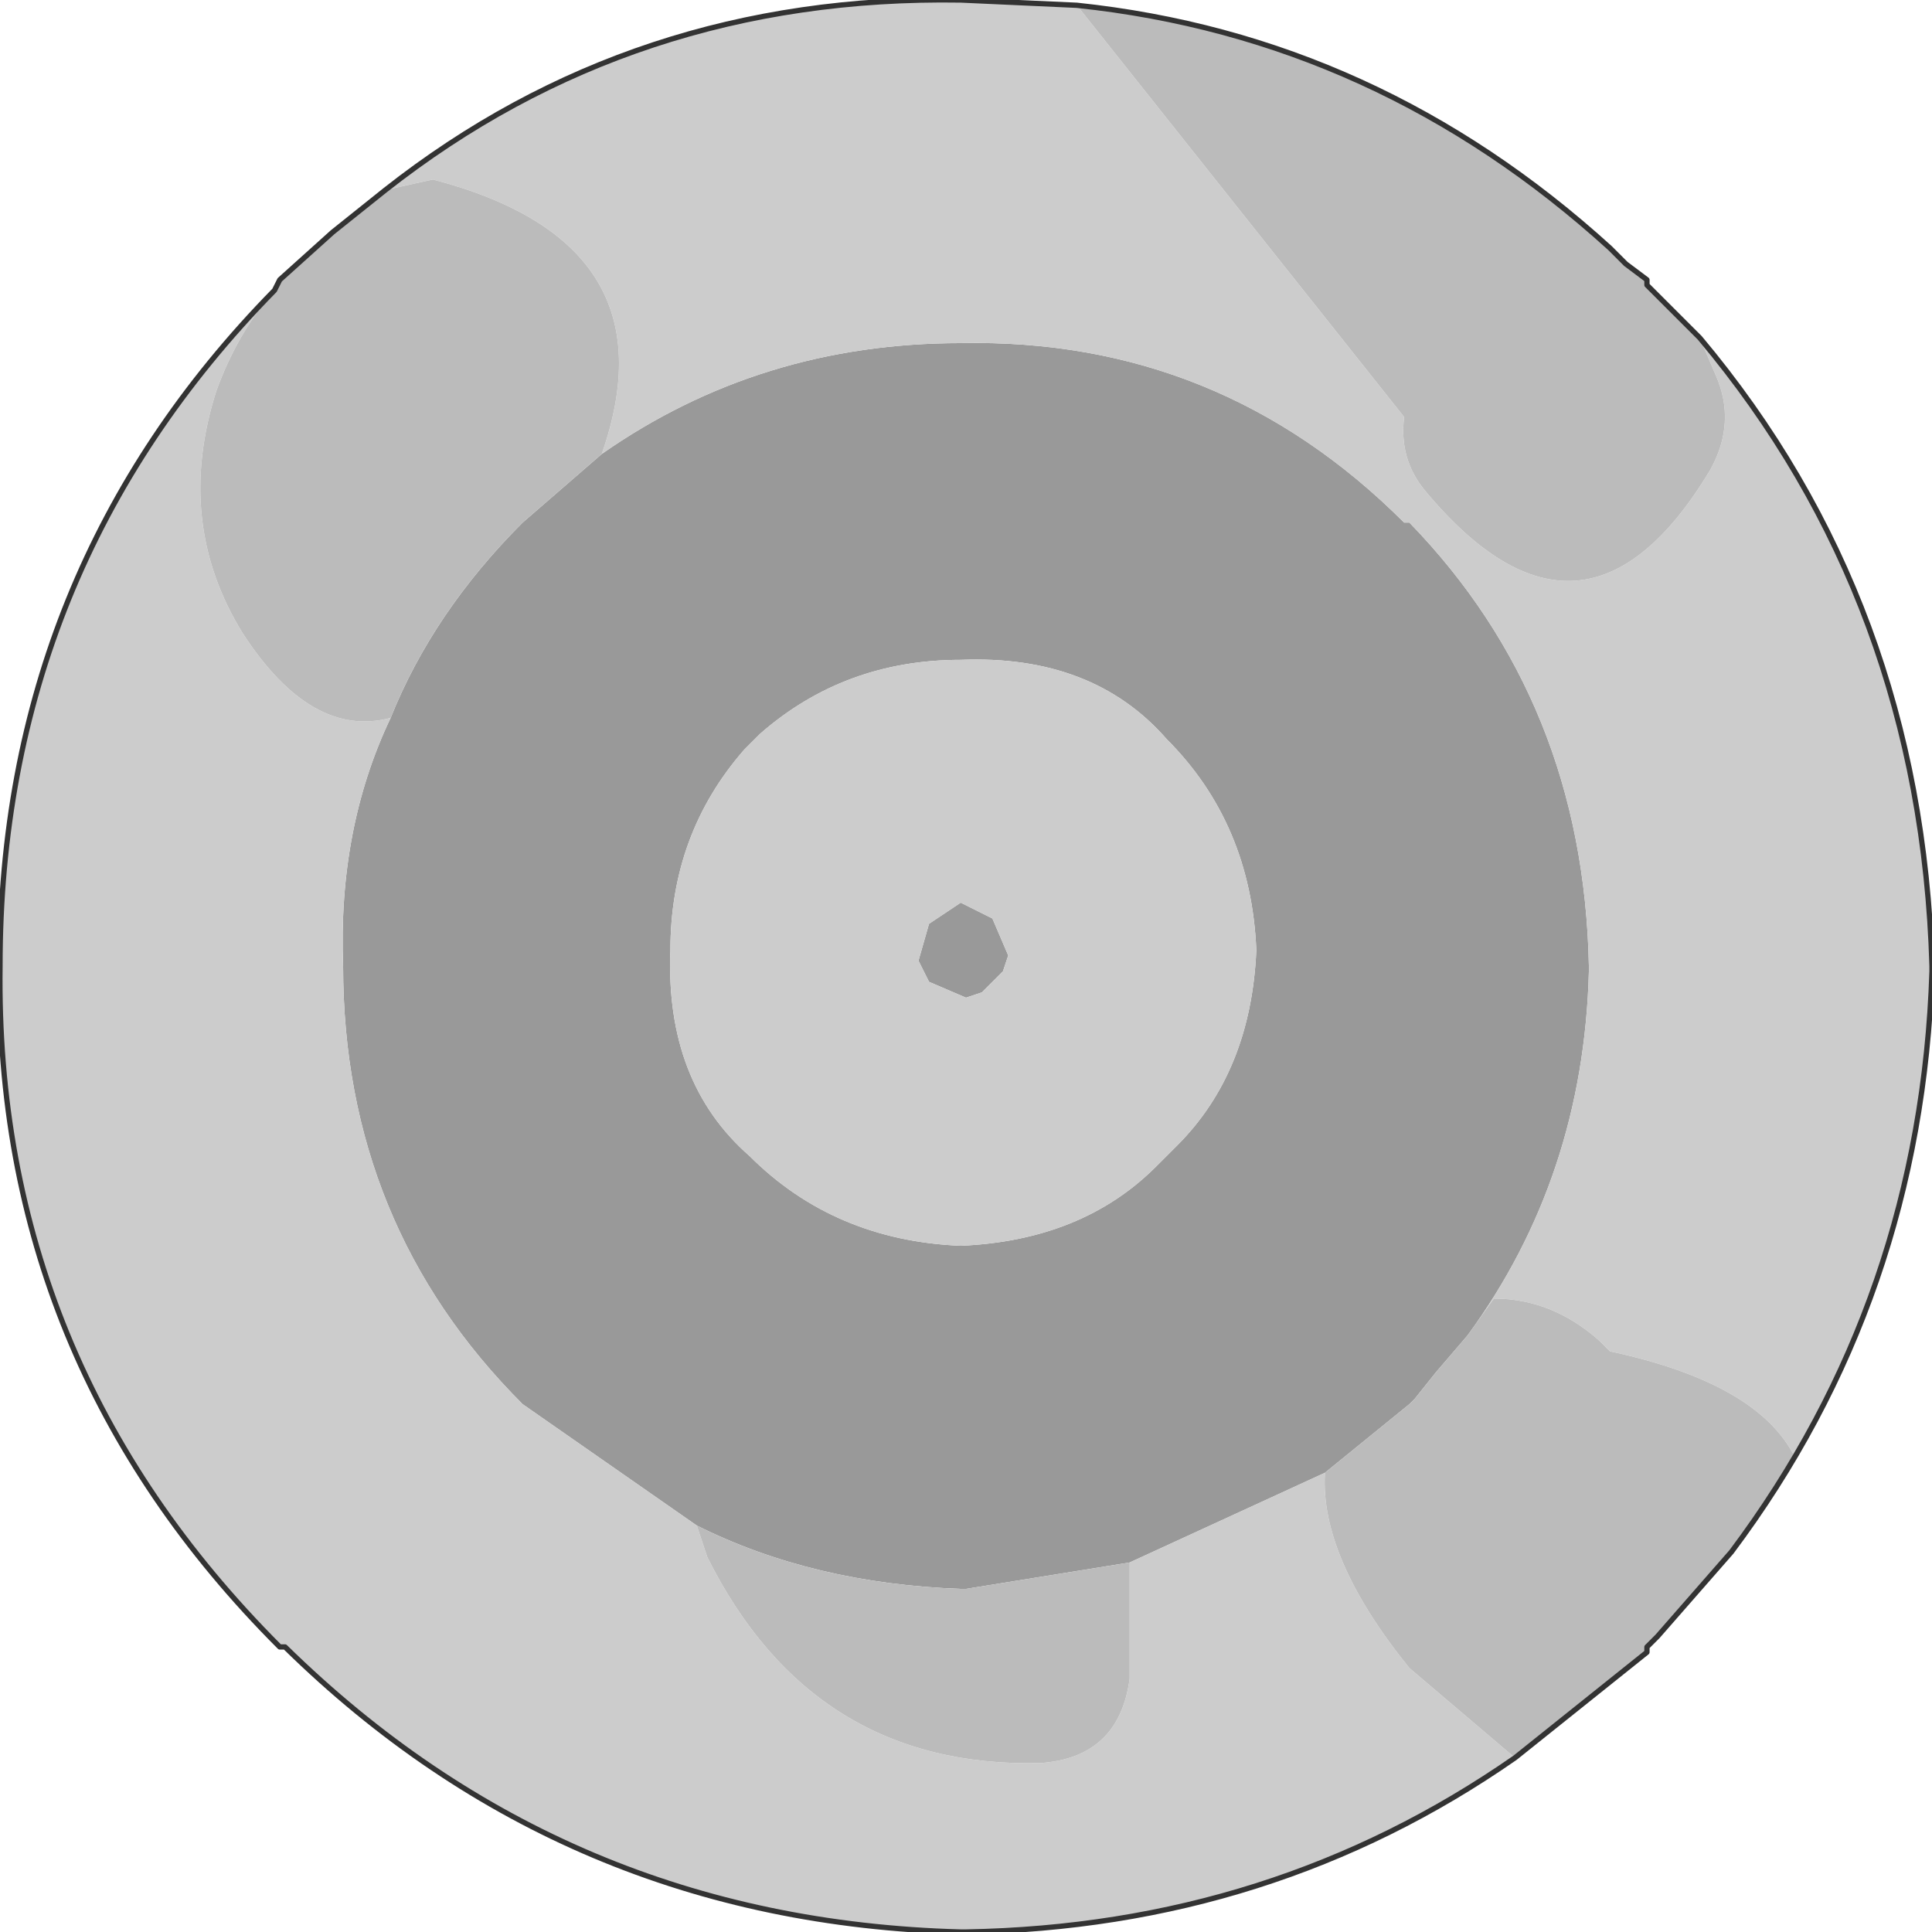 <?xml version="1.0" encoding="UTF-8" standalone="no"?>
<svg xmlns:xlink="http://www.w3.org/1999/xlink" height="18.3px" width="18.3px" xmlns="http://www.w3.org/2000/svg">
  <g transform="matrix(1.0, 0.0, 0.0, 1.0, 1.6, 1.6)">
    <path d="M4.1 2.7 Q5.6 1.65 7.5 1.65 9.95 1.6 11.7 3.35 L11.75 3.35 Q13.4 5.05 13.45 7.55 L13.45 7.6 Q13.4 9.55 12.3 11.05 L12.0 11.4 11.8 11.65 11.7 11.75 11.75 11.7 10.95 12.35 9.1 13.2 7.55 13.45 7.5 13.45 Q6.1 13.4 5.0 12.85 L3.35 11.7 Q1.65 10.0 1.65 7.55 1.6 6.25 2.1 5.2 2.5 4.2 3.35 3.35 L4.1 2.7 M5.6 5.35 L5.45 5.5 Q4.75 6.3 4.75 7.4 4.7 8.65 5.5 9.35 6.3 10.15 7.5 10.2 8.65 10.15 9.35 9.45 L9.45 9.35 9.55 9.25 Q10.25 8.55 10.3 7.4 10.25 6.2 9.45 5.4 8.75 4.6 7.5 4.65 6.4 4.65 5.6 5.35 M7.95 7.45 L7.9 7.6 7.7 7.8 7.55 7.85 7.2 7.7 7.1 7.5 7.2 7.15 7.5 6.95 7.8 7.1 7.95 7.45" fill="#999999" fill-rule="evenodd" stroke="none"/>
    <path d="M2.05 0.2 Q4.4 -1.65 7.5 -1.6 L8.6 -1.55 11.7 2.35 Q11.65 2.75 11.9 3.05 13.4 4.85 14.6 2.85 14.85 2.4 14.65 1.95 L14.5 1.6 Q16.6 4.1 16.7 7.55 L16.7 7.6 Q16.6 10.7 14.8 13.1 L15.4 12.2 Q15.05 11.5 13.65 11.2 L13.55 11.1 Q13.1 10.7 12.55 10.7 L12.3 11.05 Q13.4 9.55 13.45 7.6 L13.45 7.55 Q13.4 5.05 11.75 3.35 L11.7 3.35 Q9.95 1.6 7.5 1.65 5.6 1.65 4.1 2.7 4.8 0.7 2.5 0.1 L2.05 0.2 M5.6 5.35 Q6.4 4.65 7.5 4.65 8.75 4.6 9.45 5.4 10.25 6.2 10.3 7.4 10.25 8.55 9.55 9.25 L9.45 9.35 9.35 9.45 Q8.65 10.15 7.5 10.2 6.3 10.15 5.5 9.35 4.7 8.65 4.75 7.4 4.75 6.3 5.45 5.5 L5.6 5.35 M1.0 1.15 Q0.65 1.55 0.45 2.1 0.05 3.35 0.7 4.4 1.35 5.4 2.1 5.2 1.6 6.25 1.65 7.55 1.65 10.0 3.35 11.7 L5.0 12.85 5.1 13.15 Q6.1 15.15 8.25 15.1 9.0 15.05 9.1 14.3 L9.1 13.2 10.95 12.35 Q10.9 13.15 11.75 14.2 L12.75 15.05 Q10.45 16.65 7.55 16.7 L7.5 16.7 Q3.75 16.6 1.1 14.0 L1.05 14.0 Q-1.65 11.3 -1.6 7.55 -1.6 3.8 1.0 1.15 M7.95 7.45 L7.8 7.1 7.5 6.95 7.2 7.15 7.1 7.5 7.2 7.7 7.55 7.85 7.7 7.8 7.9 7.6 7.95 7.45" fill="#cccccc" fill-rule="evenodd" stroke="none"/>
    <path d="M2.05 0.2 L2.5 0.1 Q4.8 0.7 4.1 2.7 L3.35 3.35 Q2.5 4.2 2.1 5.2 1.35 5.4 0.7 4.4 0.05 3.35 0.45 2.1 0.65 1.55 1.0 1.15 L1.05 1.05 1.55 0.6 2.05 0.2 1.55 0.6 2.05 0.2 M12.3 11.05 L12.55 10.7 Q13.1 10.7 13.55 11.1 L13.65 11.2 Q15.05 11.5 15.4 12.2 L14.8 13.1 14.1 13.9 14.0 14.0 14.0 14.05 12.75 15.05 11.75 14.2 Q10.9 13.15 10.95 12.35 L11.75 11.7 11.7 11.75 11.8 11.65 12.0 11.4 12.3 11.05 M14.5 1.6 L14.65 1.95 Q14.85 2.4 14.6 2.85 13.4 4.85 11.9 3.05 11.65 2.75 11.7 2.35 L8.6 -1.55 Q11.45 -1.25 13.65 0.75 L13.8 0.9 14.0 1.05 14.0 1.1 14.5 1.6 M9.1 13.2 L9.1 14.3 Q9.0 15.05 8.25 15.1 6.1 15.15 5.1 13.15 L5.0 12.85 Q6.1 13.4 7.5 13.45 L7.55 13.45 9.1 13.2" fill="#bbbbbb" fill-rule="evenodd" stroke="none"/>
    <path d="M8.6 -1.55 L7.5 -1.6 Q4.4 -1.65 2.05 0.2 L1.55 0.6 1.05 1.05 1.0 1.15 Q-1.6 3.8 -1.6 7.55 -1.65 11.3 1.05 14.0 L1.1 14.0 Q3.75 16.6 7.5 16.7 L7.55 16.7 Q10.45 16.65 12.75 15.05 L14.0 14.05 14.0 14.0 14.1 13.9 14.8 13.1 Q16.6 10.7 16.7 7.6 L16.7 7.55 Q16.6 4.1 14.5 1.6 L14.0 1.1 14.0 1.05 13.8 0.9 13.65 0.75 Q11.45 -1.25 8.6 -1.55 Z" fill="none" stroke="#333333" stroke-linecap="round" stroke-linejoin="round" stroke-width="0.05"/>
  </g>
</svg>
